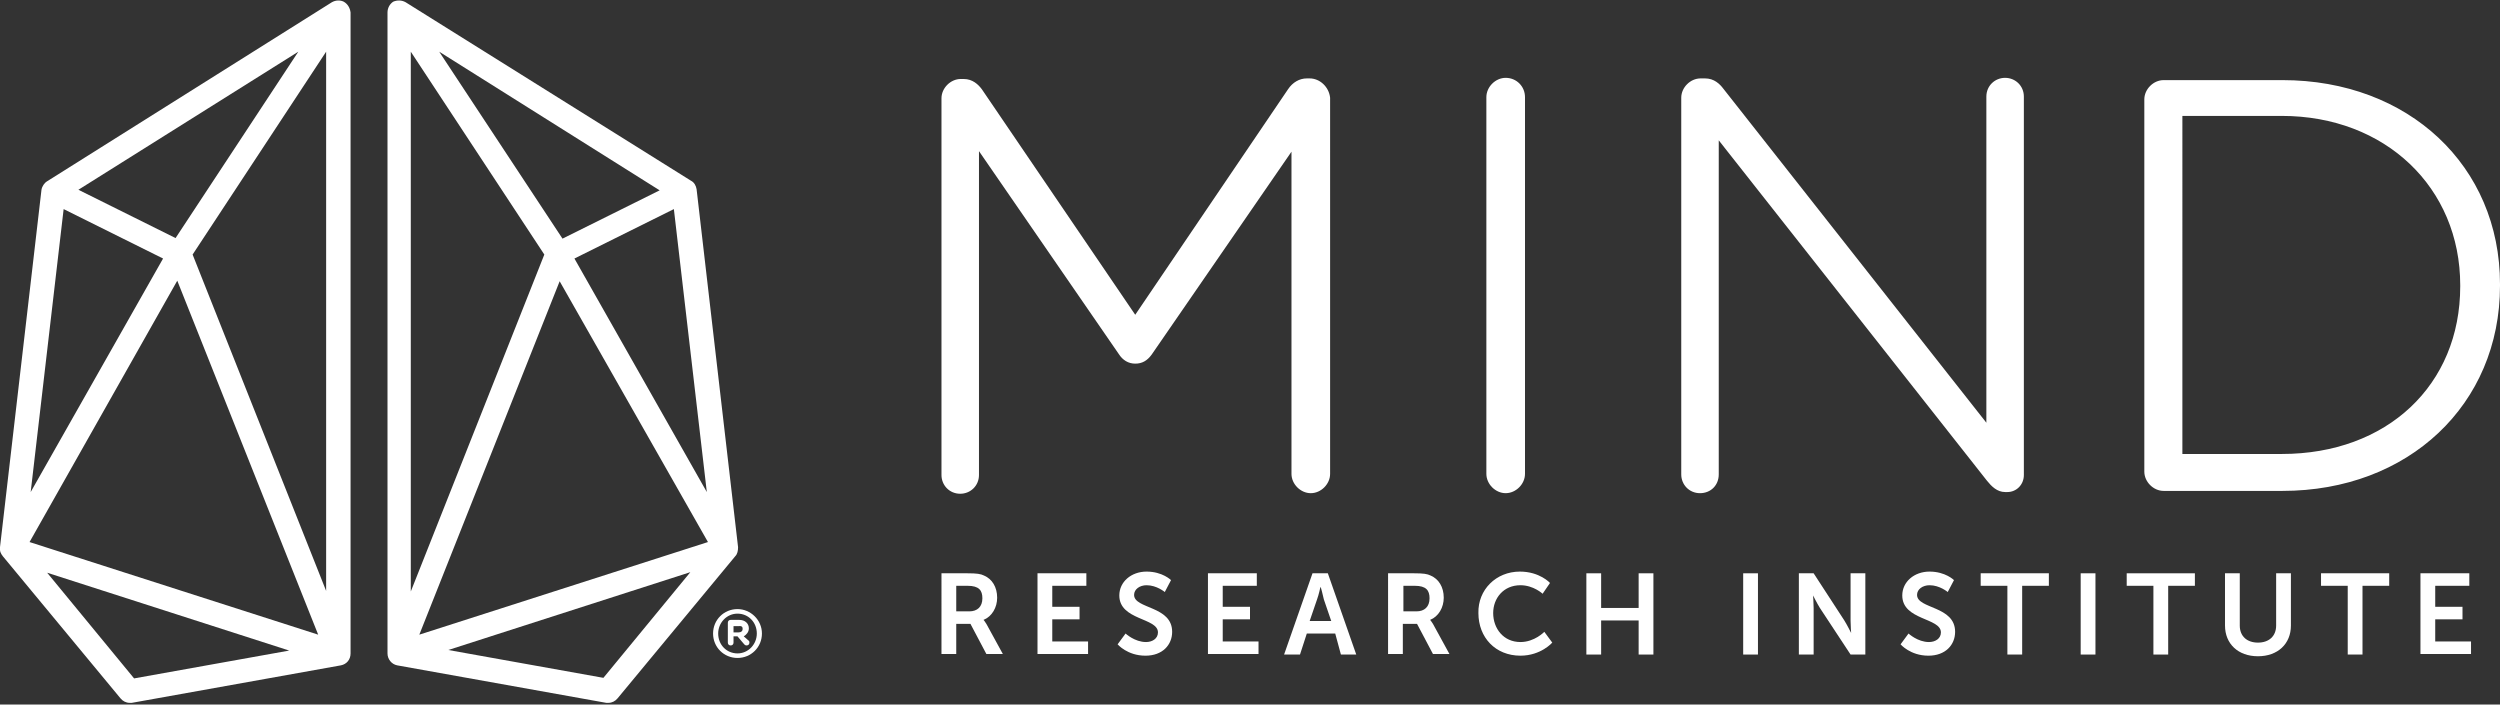 <?xml version="1.0" encoding="utf-8"?>
<!-- Generator: Adobe Illustrator 26.0.3, SVG Export Plug-In . SVG Version: 6.00 Build 0)  -->
<svg version="1.1" id="Layer_1" xmlns="http://www.w3.org/2000/svg" xmlns:xlink="http://www.w3.org/1999/xlink" x="0px" y="0px"
	 viewBox="0 0 440 124" style="enable-background:new 0 0 440 124;" xml:space="preserve">
<rect x="0" y="0" width="440" height="124" fill="#333333" stroke="none"/>
<style type="text/css">
	.st0{fill:#FFFFFF;}
</style>
<desc>Created with Sketch.</desc>
<g>
	<g>
		<g>
			<g>
				<g>
					<path class="st0" d="M230.5,13.8H230c-1.3,0-2.5,0.7-3.3,1.9l-26.9,39.7l-27-39.7c-0.6-0.8-1.6-1.8-3.2-1.8h-0.5
						c-1.8,0-3.4,1.6-3.4,3.4v66.3c0,1.8,1.4,3.3,3.3,3.3c1.8,0,3.3-1.4,3.3-3.3V26.6l24.6,35.7c0.7,1.1,1.7,1.7,2.9,1.7
						c1.2,0,2.1-0.5,2.9-1.6l24.6-35.7v56.7c0,1.8,1.6,3.4,3.4,3.4s3.4-1.6,3.4-3.4V17.2C233.9,15.3,232.3,13.8,230.5,13.8z"/>
					<path class="st0" d="M265,13.7c-1.8,0-3.4,1.6-3.4,3.4v66.3c0,1.8,1.6,3.4,3.4,3.4s3.4-1.6,3.4-3.4V17.1
						C268.4,15.2,266.9,13.7,265,13.7z"/>
					<path class="st0" d="M352.9,13.7c-1.8,0-3.3,1.4-3.3,3.3v57.4l-46.3-58.8c-0.6-0.8-1.6-1.8-3.2-1.8h-0.8
						c-1.8,0-3.4,1.6-3.4,3.4v66.3c0,1.8,1.4,3.3,3.3,3.3s3.3-1.4,3.3-3.3V24.7l47.2,59.9c0.8,1,1.8,2,3.2,2h0.4
						c1.6,0,2.9-1.3,2.9-3V17C356.2,15.1,354.7,13.7,352.9,13.7z"/>
					<path class="st0" d="M401.7,14.1h-20.9c-1.8,0-3.4,1.6-3.4,3.4v65.5c0,1.8,1.6,3.4,3.4,3.4h20.9c22.2,0,38.3-15.2,38.3-36.1V50
						C440,29.2,423.9,14.1,401.7,14.1z M433,50.2v0.2c0,17.4-12.9,29.5-31.4,29.5h-17.5V20.4h17.5C419.8,20.4,433,33,433,50.2z"/>
				</g>
			</g>
			<g>
				<path class="st0" d="M165.7,100.9h4.6c1.6,0,2.3,0.1,2.9,0.4c1.4,0.6,2.3,2,2.3,3.9c0,1.7-0.9,3.3-2.4,3.9v0
					c0,0,0.2,0.2,0.5,0.7l2.9,5.3h-2.9l-2.8-5.3h-2.5v5.3h-2.6V100.9z M170.6,107.6c1.4,0,2.3-0.8,2.3-2.3c0-1.4-0.6-2.2-2.6-2.2h-2
					v4.5H170.6z"/>
				<path class="st0" d="M182.6,100.9h8.6v2.2h-6v3.7h4.8v2.2h-4.8v3.9h6.3v2.2h-8.9V100.9z"/>
				<path class="st0" d="M198.1,111.5c0,0,1.6,1.5,3.6,1.5c1.1,0,2.1-0.6,2.1-1.7c0-2.6-6.8-2.1-6.8-6.5c0-2.4,2.1-4.2,4.8-4.2
					c2.8,0,4.3,1.5,4.3,1.5l-1.1,2.1c0,0-1.4-1.2-3.2-1.2c-1.2,0-2.2,0.7-2.2,1.7c0,2.5,6.7,1.9,6.7,6.5c0,2.3-1.7,4.2-4.7,4.2
					c-3.2,0-4.9-2-4.9-2L198.1,111.5z"/>
				<path class="st0" d="M212.6,100.9h8.6v2.2h-6v3.7h4.8v2.2h-4.8v3.9h6.3v2.2h-8.9V100.9z"/>
				<path class="st0" d="M235,111.5h-5l-1.2,3.7H226l5-14.3h2.7l5,14.3h-2.7L235,111.5z M232.4,103.3c0,0-0.3,1.4-0.6,2.2l-1.3,3.8
					h3.8l-1.3-3.8C232.8,104.7,232.5,103.3,232.4,103.3L232.4,103.3z"/>
				<path class="st0" d="M244.3,100.9h4.6c1.6,0,2.3,0.1,2.9,0.4c1.4,0.6,2.3,2,2.3,3.9c0,1.7-0.9,3.3-2.4,3.9v0
					c0,0,0.2,0.2,0.5,0.7l2.9,5.3h-2.9l-2.8-5.3h-2.5v5.3h-2.6V100.9z M249.3,107.6c1.4,0,2.3-0.8,2.3-2.3c0-1.4-0.6-2.2-2.6-2.2h-2
					v4.5H249.3z"/>
				<path class="st0" d="M267.5,100.6c3.5,0,5.3,2,5.3,2l-1.3,1.9c0,0-1.6-1.5-3.9-1.5c-3,0-4.8,2.3-4.8,4.9c0,2.7,1.8,5.1,4.8,5.1
					c2.5,0,4.2-1.8,4.2-1.8l1.4,1.9c0,0-2,2.3-5.6,2.3c-4.4,0-7.4-3.2-7.4-7.5C260.1,103.8,263.3,100.6,267.5,100.6z"/>
				<path class="st0" d="M279.2,100.9h2.6v6.1h6.6v-6.1h2.6v14.3h-2.6v-6h-6.6v6h-2.6V100.9z"/>
				<path class="st0" d="M306.8,100.9h2.6v14.3h-2.6V100.9z"/>
				<path class="st0" d="M316.6,100.9h2.6l5.4,8.3c0.5,0.8,1.2,2.2,1.2,2.2h0c0,0-0.1-1.4-0.1-2.2v-8.3h2.6v14.3h-2.6l-5.4-8.2
					c-0.5-0.8-1.2-2.2-1.2-2.2h0c0,0,0.1,1.4,0.1,2.2v8.2h-2.6V100.9z"/>
				<path class="st0" d="M335.9,111.5c0,0,1.6,1.5,3.6,1.5c1.1,0,2.1-0.6,2.1-1.7c0-2.6-6.8-2.1-6.8-6.5c0-2.4,2.1-4.2,4.8-4.2
					c2.8,0,4.3,1.5,4.3,1.5l-1.1,2.1c0,0-1.4-1.2-3.2-1.2c-1.2,0-2.2,0.7-2.2,1.7c0,2.5,6.7,1.9,6.7,6.5c0,2.3-1.7,4.2-4.7,4.2
					c-3.2,0-4.9-2-4.9-2L335.9,111.5z"/>
				<path class="st0" d="M353.3,103.1h-4.7v-2.2h12v2.2h-4.7v12.1h-2.6V103.1z"/>
				<path class="st0" d="M366.2,100.9h2.6v14.3h-2.6V100.9z"/>
				<path class="st0" d="M379,103.1h-4.7v-2.2h12v2.2h-4.7v12.1H379V103.1z"/>
				<path class="st0" d="M391.6,100.9h2.6v9.2c0,1.9,1.3,3,3.2,3c1.9,0,3.2-1.1,3.2-3v-9.2h2.6v9.2c0,3.2-2.3,5.4-5.8,5.4
					c-3.5,0-5.8-2.2-5.8-5.4V100.9z"/>
				<path class="st0" d="M413.2,103.1h-4.7v-2.2h12v2.2h-4.7v12.1h-2.6V103.1z"/>
				<path class="st0" d="M426,100.9h8.6v2.2h-6v3.7h4.8v2.2h-4.8v3.9h6.3v2.2H426V100.9z"/>
			</g>
		</g>
		<g>
			<path class="st0" d="M60.5,0.3C59.9,0,59.1,0,58.4,0.4L8.3,31.9c-0.5,0.3-0.9,0.9-1,1.5L0,96.3c-0.1,0.6,0.1,1.1,0.5,1.6l20.7,25
				c0.4,0.5,1,0.8,1.6,0.8c0.1,0,0.2,0,0.4,0l36.8-6.6c1-0.2,1.7-1,1.7-2.1V2.2C61.6,1.4,61.2,0.7,60.5,0.3z M31.2,49.4L56,111.7
				L5.2,95.4L31.2,49.4z M30.9,41.9l-17.1-8.5L52.5,9.1L30.9,41.9z M33.9,44.8L57.4,9.1v94.9L33.9,44.8z M11.2,36.8l17.5,8.7
				L5.4,86.6L11.2,36.8z M8.3,100.8l42.6,13.7l-27.3,4.9L8.3,100.8z"/>
			<path class="st0" d="M68.2,2.2V115c0,1,0.7,1.9,1.7,2.1l36.8,6.6c0.1,0,0.2,0,0.4,0c0.6,0,1.2-0.3,1.6-0.8l20.7-25
				c0.4-0.4,0.5-1,0.5-1.6l-7.3-63c-0.1-0.6-0.4-1.2-1-1.5L71.4,0.4C70.7,0,69.9,0,69.2,0.3C68.6,0.7,68.2,1.4,68.2,2.2z
				 M124.6,95.4l-50.8,16.3l24.7-62.2L124.6,95.4z M77.3,9.1l38.8,24.4l-17.1,8.5L77.3,9.1z M72.3,104.1V9.1l23.5,35.7L72.3,104.1z
				 M124.4,86.6l-23.3-41.1l17.5-8.7L124.4,86.6z M106.2,119.3l-27.3-4.9l42.6-13.7L106.2,119.3z"/>
		</g>
	</g>
	<g>
		<g>
			<path class="st0" d="M129.8,107.2c-2.4,0-4.3,1.9-4.3,4.3v0c0,2.4,1.9,4.3,4.3,4.3c2.4,0,4.3-1.9,4.3-4.3
				C134.1,109.1,132.1,107.2,129.8,107.2z M133.2,111.5L133.2,111.5c0,1.9-1.5,3.5-3.4,3.5c-1.9,0-3.4-1.5-3.4-3.5
				c0-1.9,1.5-3.5,3.4-3.5C131.7,108,133.2,109.5,133.2,111.5z"/>
			<path class="st0" d="M130.9,112c0.5-0.3,0.9-0.8,0.9-1.4c0-0.9-0.7-1.5-1.7-1.5h-1.5c-0.3,0-0.5,0.2-0.5,0.5v3.5
				c0,0.3,0.2,0.5,0.5,0.5c0.3,0,0.5-0.2,0.5-0.5v-1.1h0.7l1.1,1.3c0.1,0.1,0.2,0.3,0.5,0.3c0.3,0,0.5-0.2,0.5-0.5
				c0-0.1,0-0.3-0.2-0.4L130.9,112z M130.7,110.7c0,0.4-0.3,0.6-0.7,0.6h-0.9v-1.1h0.9C130.7,110.1,130.7,110.5,130.7,110.7z"/>
		</g>
	</g>
</g>
</svg>